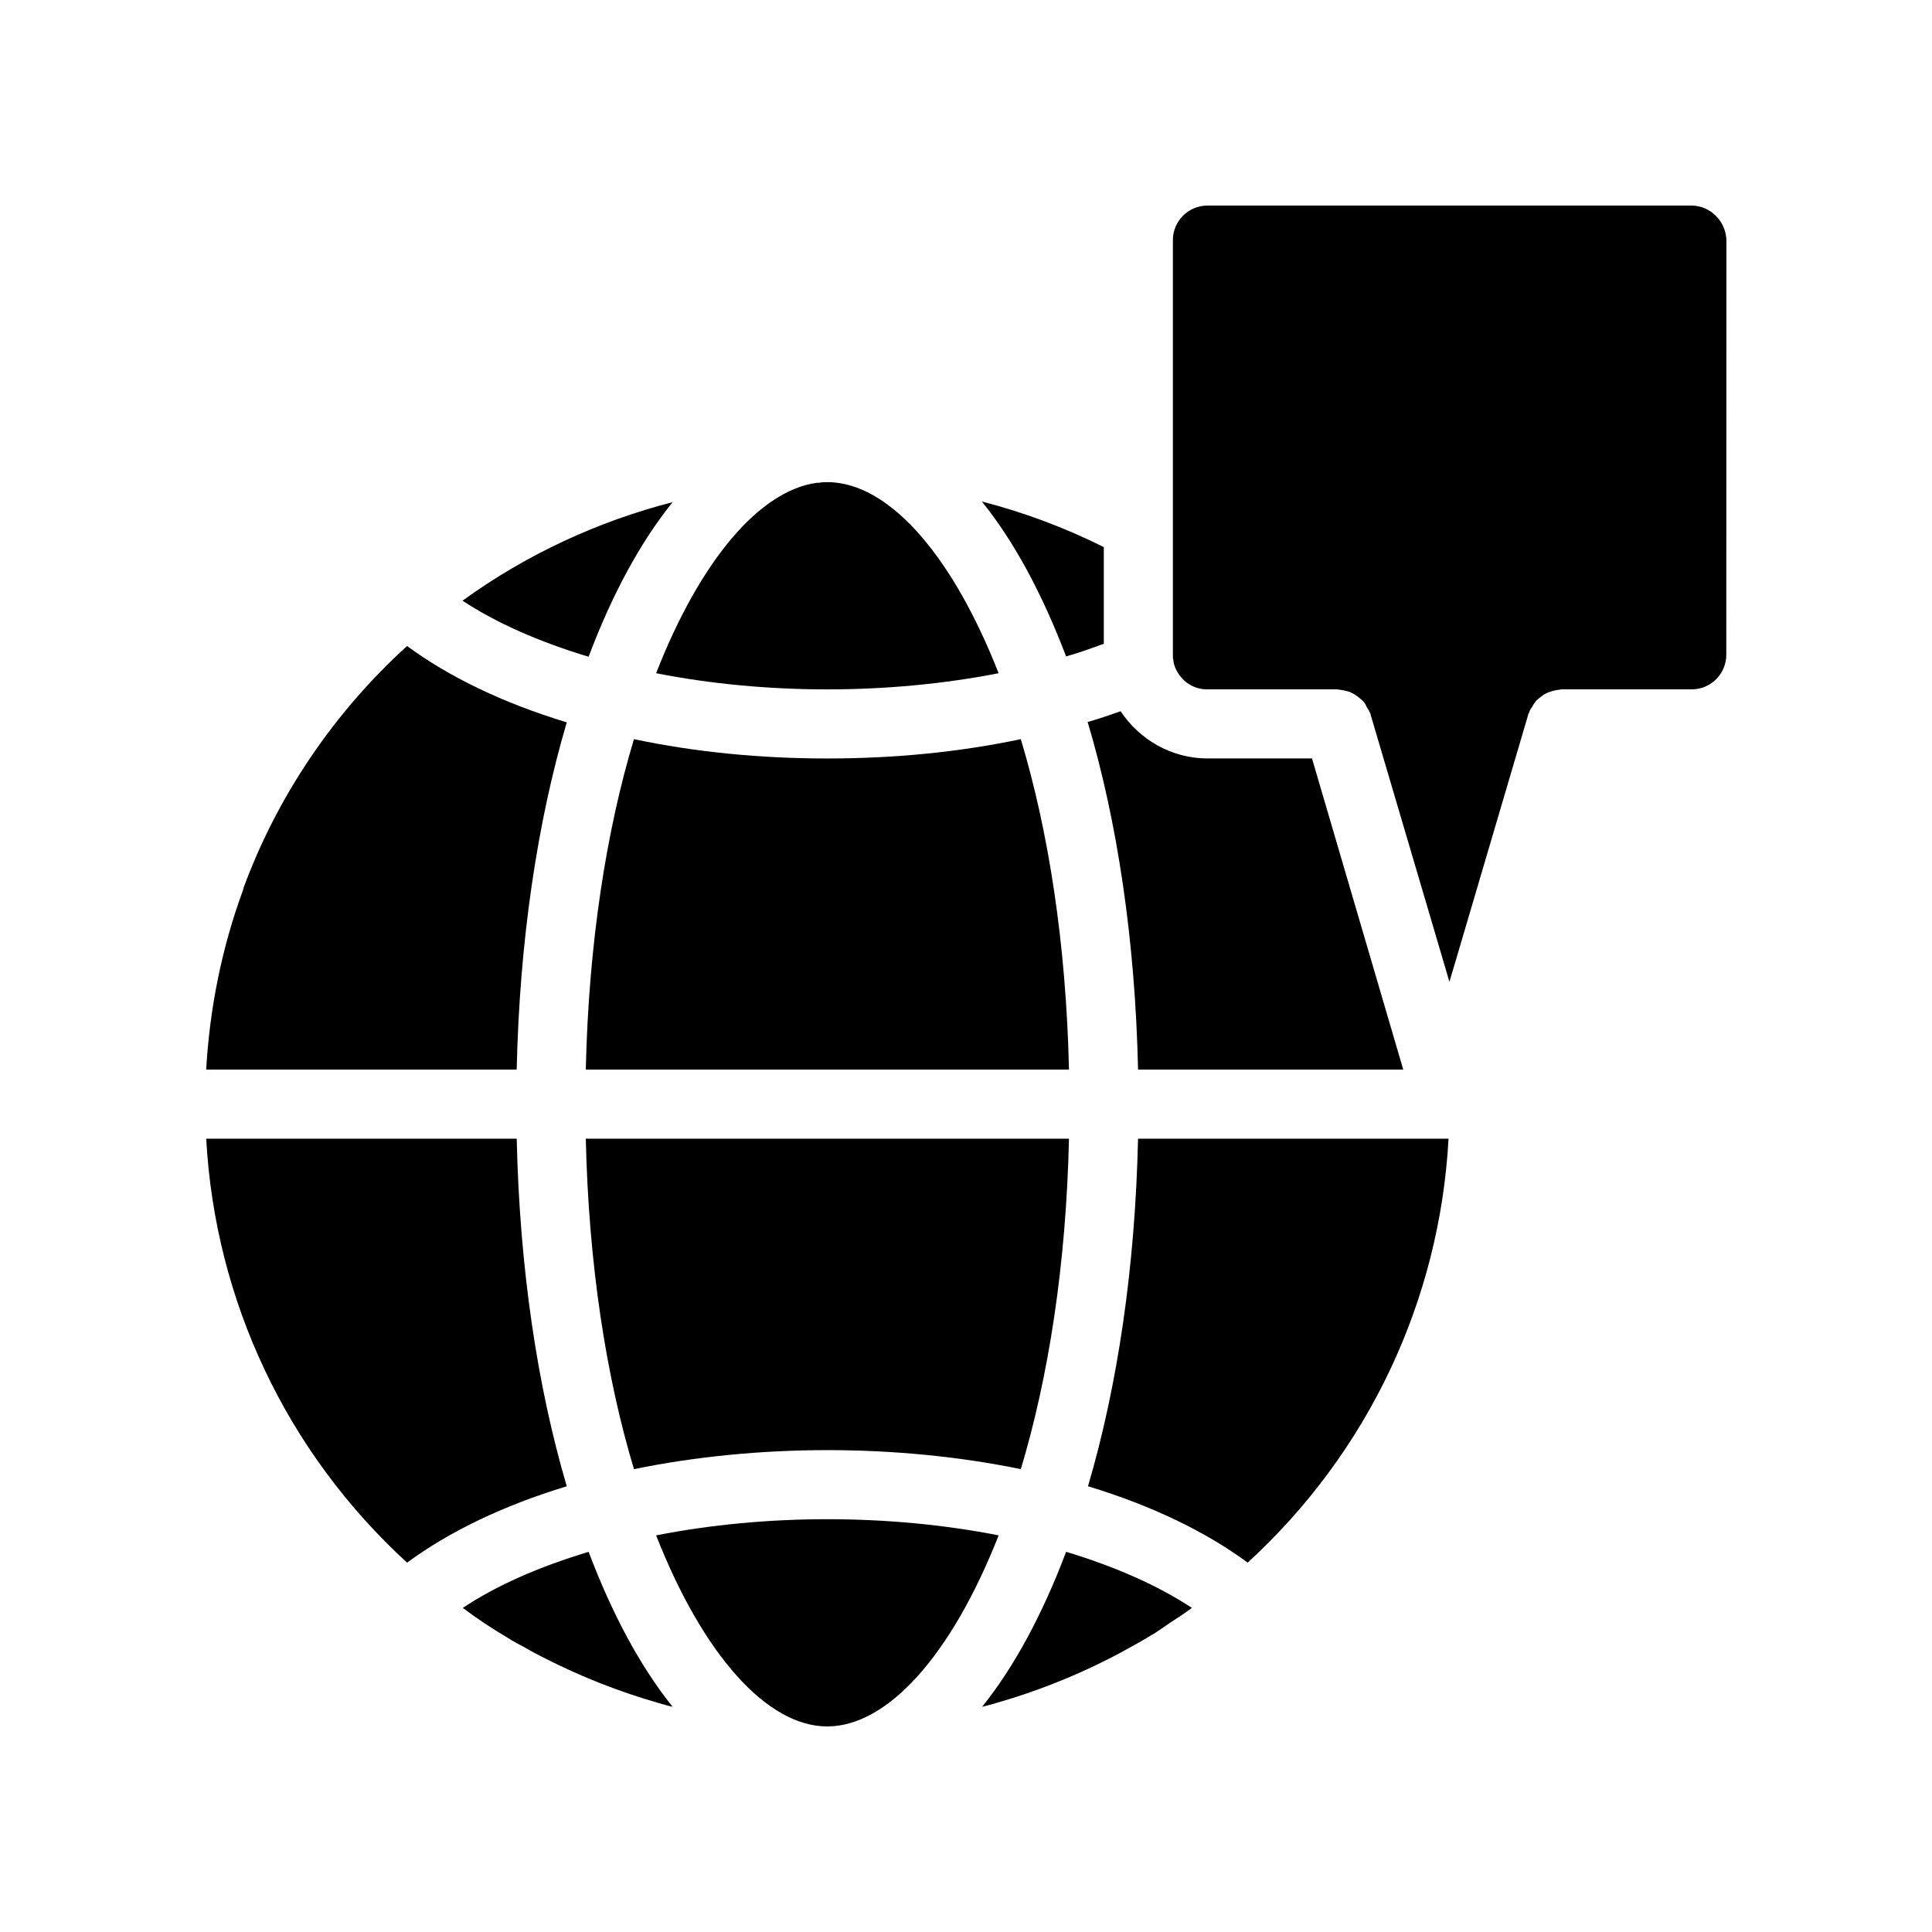<?xml version="1.0" encoding="UTF-8"?>
<!-- Uploaded to: SVG Repo, www.svgrepo.com, Generator: SVG Repo Mixer Tools -->
<svg fill="#000000" width="800px" height="800px" version="1.1" viewBox="144 144 512 512" xmlns="http://www.w3.org/2000/svg">
 <g>
  <path d="m299.99 555.25c6.215 16.457 13.688 30.398 22.25 41.059-1.258-0.25-2.519-0.672-3.777-1.008-10.242-2.938-20.32-6.887-29.895-11.754-1.848-0.922-3.777-1.93-5.625-3.023-1.594-0.84-3.023-1.594-4.449-2.519-4.113-2.434-8.062-5.039-11.84-7.894 8.902-5.957 20.238-10.91 33.336-14.859z"/>
  <path d="m317.88 322.41c11.754-30.062 27.457-48.367 42.57-50.465h0.586c0.754-0.168 1.512-0.168 2.184-0.168s1.344 0 1.93 0.082c15.449 1.426 31.488 19.984 43.496 50.551-29.133 5.711-61.715 5.711-90.766 0z"/>
  <path d="m294.2 537.88c-16.879 5.121-31.152 12.008-42.32 20.238-31.906-29.223-50.883-69.359-53.234-112.35h82.289c0.754 34.172 5.457 65.66 13.266 92.109z"/>
  <path d="m299.99 318.05c-13.098-3.945-24.52-8.984-33.418-14.863 16.793-12.176 35.77-20.992 55.672-26.113-8.566 10.664-16.039 24.434-22.254 40.977z"/>
  <path d="m299.24 445.76h128.05c-0.754 33.586-5.457 63.312-12.762 87.578-32.746-6.719-69.695-6.719-102.52 0-7.309-24.266-12.012-53.992-12.766-87.578z"/>
  <path d="m408.65 550.89c-12.512 31.824-29.473 50.633-45.43 50.633-15.871 0-32.832-18.809-45.344-50.633 29.055-5.711 61.719-5.711 90.773 0z"/>
  <path d="m427.29 427.46h-128.05c0.754-33.504 5.457-63.312 12.762-87.578 16.289 3.441 33.504 5.121 51.219 5.121 17.801 0 35.016-1.68 51.305-5.121 7.309 24.266 12.008 54.074 12.766 87.578z"/>
  <path d="m426.53 317.96c-6.297-16.543-13.77-30.48-22.336-41.059 11.082 2.856 21.914 6.887 32.328 12.09v25.609c-3.191 1.176-6.465 2.352-9.992 3.359z"/>
  <path d="m426.53 555.25c13.098 3.945 24.434 8.984 33.336 14.863-1.68 1.258-3.441 2.434-5.289 3.609-1.426 1.008-3.023 2.016-4.449 3.023-0.754 0.418-1.426 0.84-2.098 1.258-1.512 0.922-2.938 1.68-4.449 2.519-1.93 1.09-3.777 2.098-5.625 3.023-9.574 4.871-19.648 8.816-29.895 11.754-1.258 0.336-2.519 0.754-3.777 1.008 8.559-10.66 16.035-24.598 22.246-41.059z"/>
  <path d="m280.93 427.46h-82.289c0.922-16.207 4.113-32.16 9.742-47.527 0.082-0.168 0.168-0.418 0.168-0.672 8.984-24.352 23.93-46.434 43.328-64.066 11.168 8.23 25.441 15.113 42.32 20.238-7.809 26.445-12.512 57.852-13.27 92.027z"/>
  <path d="m432.24 335.34c2.938-0.84 5.879-1.848 8.734-2.856 4.953 7.473 13.434 12.512 23.008 12.512h27.711l24.184 82.457h-70.281c-0.762-34.176-5.461-65.664-13.355-92.113z"/>
  <path d="m527.88 445.76c-2.352 42.992-21.328 83.129-53.234 112.35-11.168-8.23-25.441-15.113-42.32-20.238 7.809-26.449 12.512-57.938 13.266-92.113z"/>
  <path d="m592.2 198.48h-128.22c-5.039 0-9.152 4.113-9.152 9.152v109.91c0 0.418 0 0.922 0.082 1.258 0.082 0.168 0.082 0.336 0.082 0.586 0.336 1.762 1.176 3.191 2.352 4.449 0.336 0.418 0.922 0.922 1.426 1.258 1.426 1.008 3.191 1.594 5.121 1.594h34.426c0.168 0 0.336 0.082 0.586 0.082 0.672 0.082 1.176 0.168 1.848 0.336 0.586 0.168 1.09 0.25 1.594 0.586 0.586 0.25 1.09 0.672 1.594 1.008 0.418 0.336 0.84 0.672 1.176 1.008 0.418 0.418 0.84 1.008 1.09 1.68 0.25 0.418 0.586 0.84 0.754 1.344 0.082 0.168 0.25 0.25 0.25 0.586l15.785 53.488 5.121 17.383 2.098-7.055 18.809-63.816c0-0.25 0.168-0.336 0.25-0.586 0.168-0.586 0.418-0.922 0.754-1.344 0.25-0.586 0.672-1.176 1.09-1.68 0.336-0.336 0.754-0.672 1.176-1.008 0.418-0.336 1.008-0.754 1.594-1.008 0.418-0.25 1.008-0.336 1.594-0.586 0.672-0.168 1.176-0.25 1.848-0.336 0.168 0 0.336-0.082 0.586-0.082h34.426c5.039 0 9.152-4.113 9.152-9.152l0.035-109.91c-0.168-5.039-4.285-9.152-9.32-9.152z"/>
 </g>
</svg>